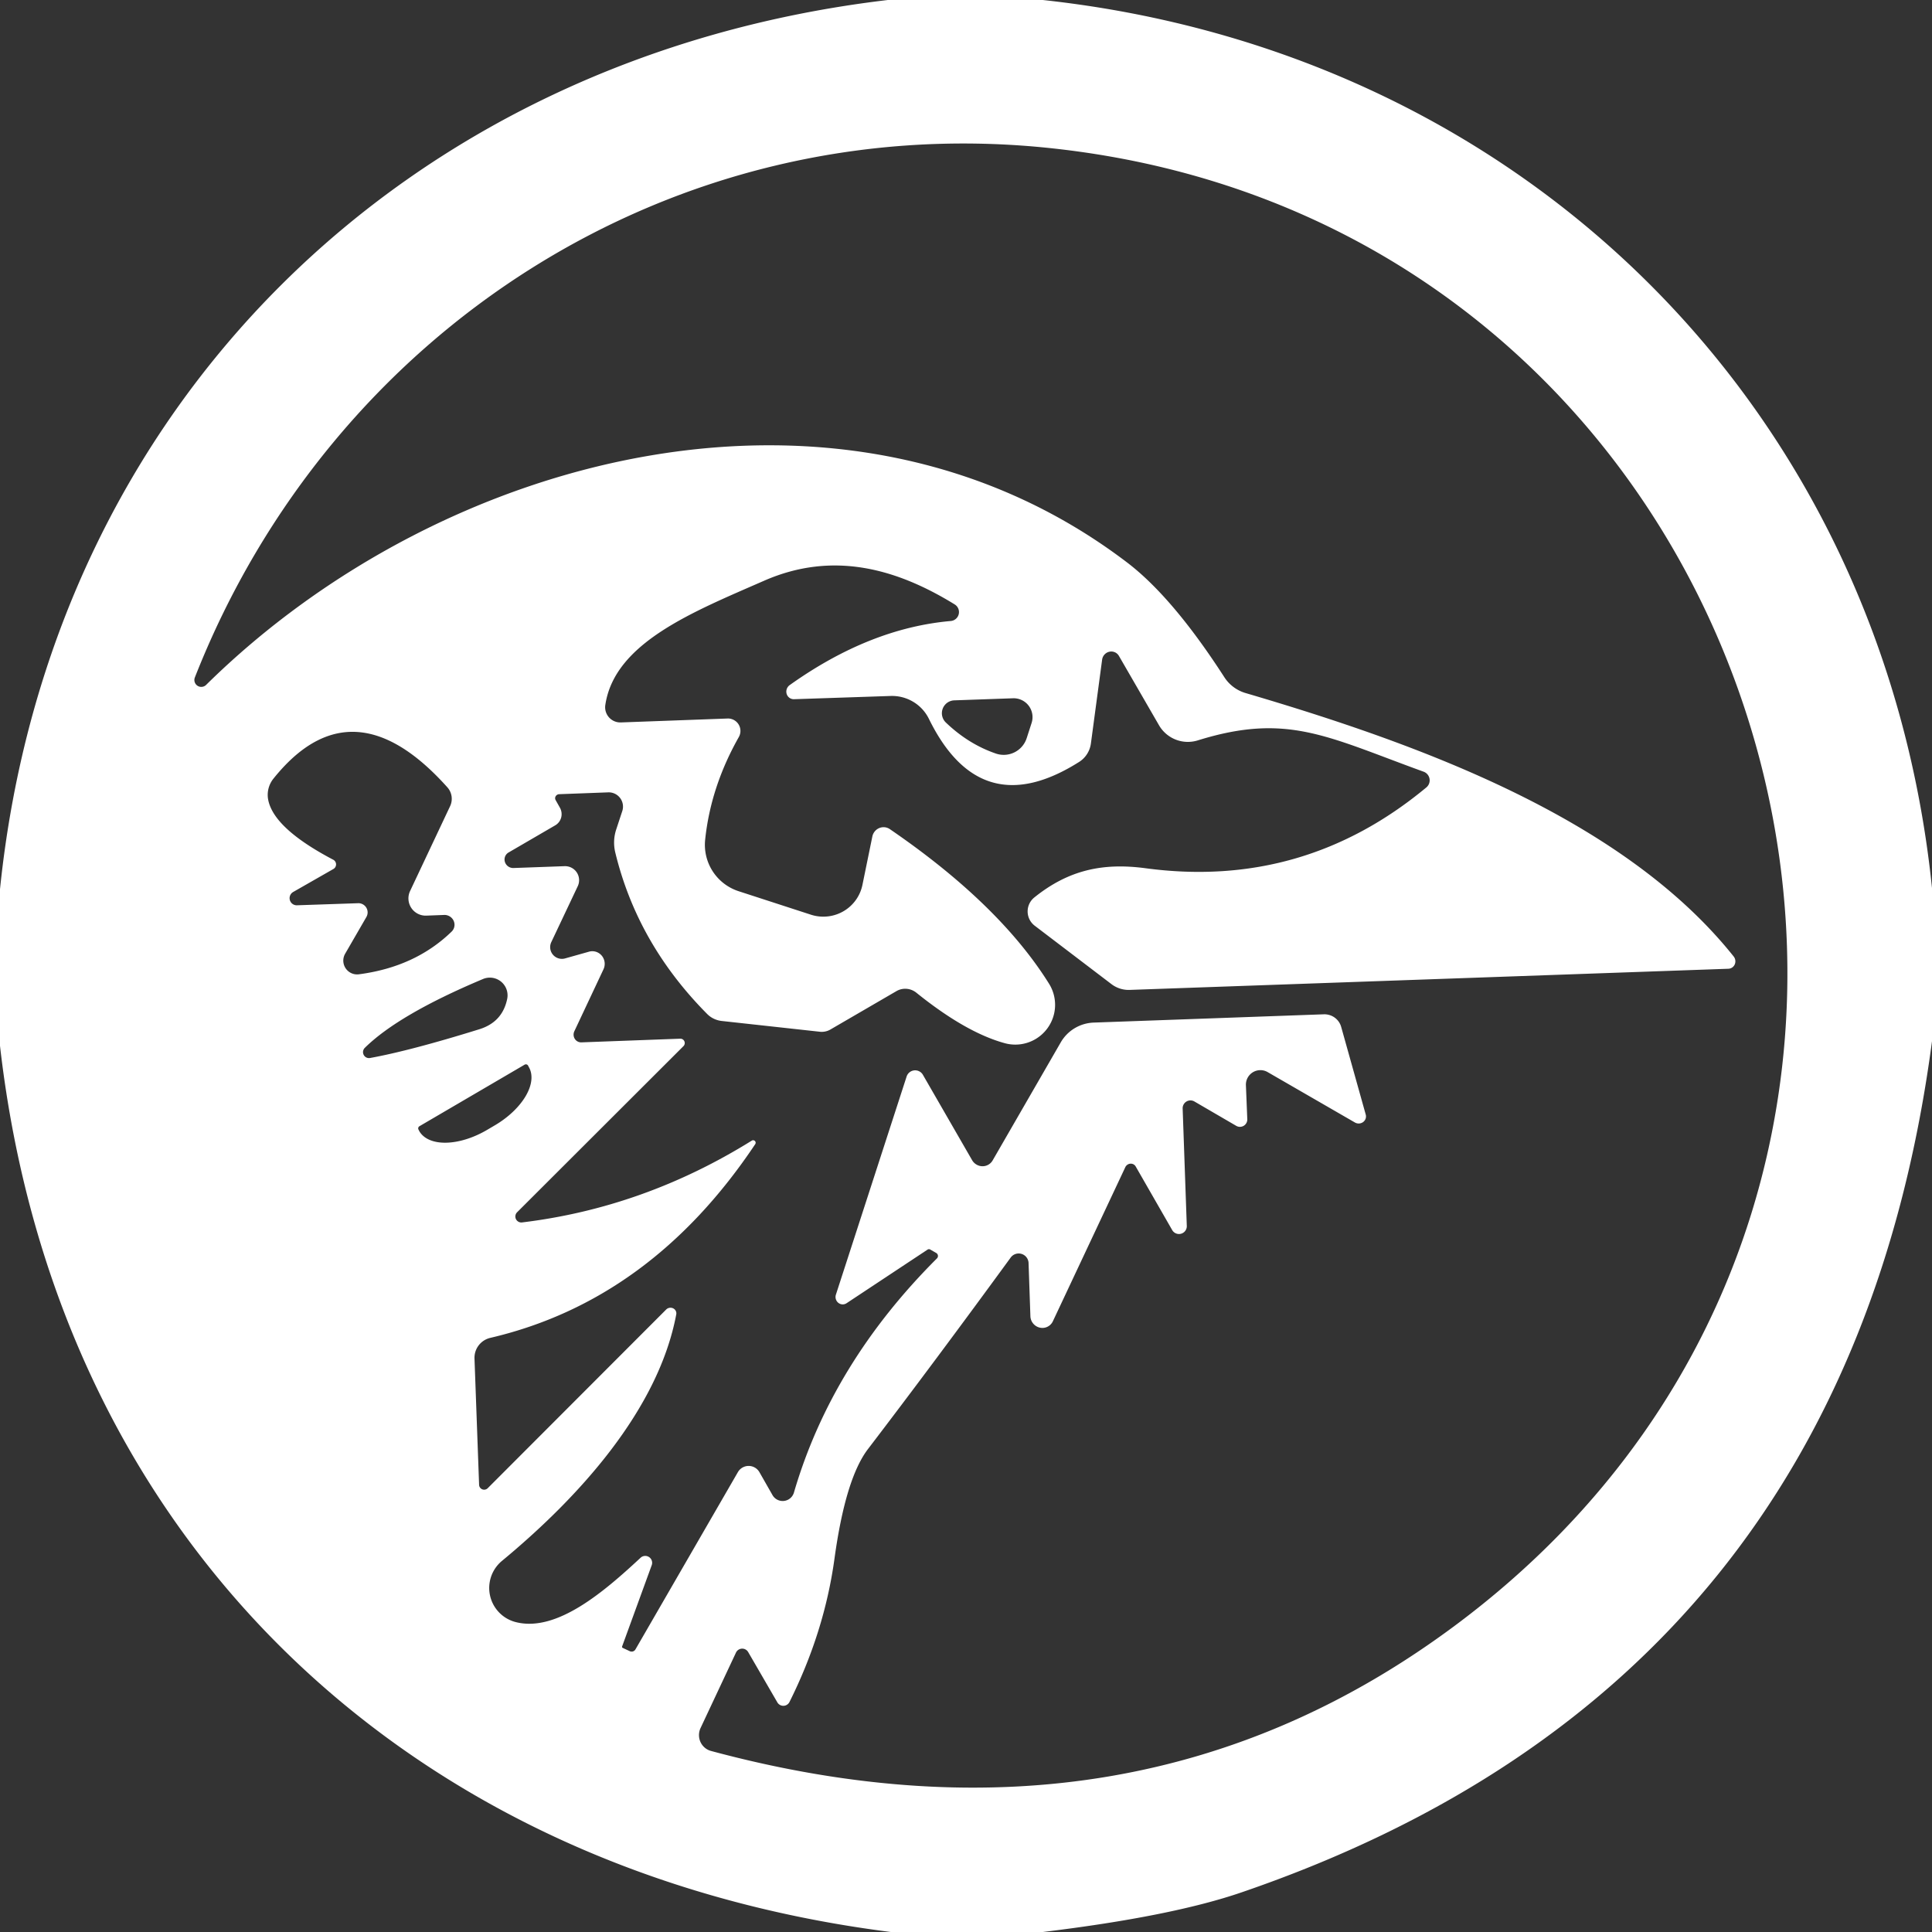 <?xml version="1.0" encoding="UTF-8" standalone="no"?>
<!DOCTYPE svg PUBLIC "-//W3C//DTD SVG 1.1//EN" "http://www.w3.org/Graphics/SVG/1.1/DTD/svg11.dtd">
<svg xmlns="http://www.w3.org/2000/svg" version="1.1" viewBox="0.00 0.00 84.00 84.00">
<rect x="0.00" y="0.00" width="84.00" height="84.00" fill="#333333" stroke="none"/>
<path fill="#ffffff" d="
  M 45.34 0.00
  C 66.20 2.26 81.85 17.72 84.00 38.61
  L 84.00 45.27
  Q 80.30 73.25 54.00 82.27
  Q 50.95 83.32 45.34 84.00
  L 38.73 84.00
  C 17.62 81.32 2.45 66.90 0.00 45.47
  L 0.00 38.66
  C 2.16 17.62 17.63 2.48 38.60 0.00
  L 45.34 0.00
  Z
  M 61.89 33.55
  C 57.70 32.03 55.97 30.98 52.08 32.19
  A 1.45 1.45 0.0 0 1 50.39 31.53
  L 48.65 28.52
  A 0.40 0.39 -56.2 0 0 47.92 28.67
  L 47.43 32.33
  A 1.13 1.12 77.5 0 1 46.93 33.12
  Q 42.64 35.84 40.39 31.26
  A 1.79 1.78 -14.1 0 0 38.71 30.26
  L 34.53 30.40
  A 0.34 0.33 -63.4 0 1 34.33 29.79
  Q 37.81 27.31 41.34 27.00
  A 0.39 0.39 0.0 0 0 41.51 26.28
  C 39.01 24.74 36.23 23.93 33.22 25.25
  C 30.14 26.60 26.73 27.94 26.32 30.64
  A 0.66 0.66 0.0 0 0 27.00 31.41
  L 31.63 31.24
  A 0.54 0.54 0.0 0 1 32.12 32.05
  Q 30.90 34.21 30.66 36.50
  A 2.12 2.12 0.0 0 0 32.12 38.75
  L 35.26 39.77
  A 1.74 1.73 14.6 0 0 37.50 38.46
  L 37.93 36.36
  A 0.50 0.49 -66.6 0 1 38.69 36.05
  Q 43.45 39.31 45.61 42.77
  A 1.73 1.73 0.0 0 1 43.70 45.36
  Q 42.00 44.90 39.84 43.16
  A 0.77 0.76 49.3 0 0 38.98 43.09
  L 36.09 44.77
  A 0.76 0.75 32.6 0 1 35.66 44.86
  L 31.38 44.39
  A 1.06 1.04 -19.0 0 1 30.75 44.09
  Q 27.71 41.03 26.75 37.06
  A 1.82 1.82 0.0 0 1 26.79 36.07
  L 27.06 35.25
  A 0.62 0.62 0.0 0 0 26.45 34.45
  L 24.31 34.53
  A 0.18 0.17 -16.0 0 0 24.16 34.79
  L 24.34 35.11
  A 0.57 0.56 60.3 0 1 24.13 35.89
  L 22.12 37.06
  A 0.37 0.36 28.9 0 0 22.32 37.74
  L 24.54 37.66
  A 0.61 0.61 0.0 0 1 25.12 38.53
  L 23.97 40.96
  A 0.51 0.51 0.0 0 0 24.57 41.67
  L 25.60 41.38
  A 0.55 0.54 -85.2 0 1 26.24 42.14
  L 24.97 44.84
  A 0.34 0.33 -78.4 0 0 25.28 45.32
  L 29.58 45.16
  A 0.19 0.19 0.0 0 1 29.72 45.48
  L 22.48 52.71
  A 0.26 0.26 0.0 0 0 22.69 53.15
  Q 28.00 52.51 32.69 49.59
  A 0.11 0.11 0.0 0 1 32.84 49.74
  Q 28.30 56.54 21.31 58.17
  A 0.89 0.89 0.0 0 0 20.63 59.06
  L 20.83 64.55
  A 0.22 0.22 0.0 0 0 21.21 64.70
  L 28.97 56.93
  A 0.26 0.25 -16.8 0 1 29.40 57.16
  C 28.61 61.33 25.13 65.13 21.83 67.86
  A 1.53 1.53 0.0 0 0 22.44 70.53
  C 24.22 70.97 26.28 69.19 27.86 67.72
  A 0.30 0.30 0.0 0 1 28.34 68.04
  L 27.05 71.58
  A 0.05 0.05 0.0 0 0 27.08 71.65
  L 27.38 71.79
  A 0.19 0.19 0.0 0 0 27.63 71.71
  L 32.08 64.01
  A 0.54 0.54 0.0 0 1 33.02 64.01
  L 33.59 65.01
  A 0.51 0.51 0.0 0 0 34.52 64.89
  Q 36.16 59.28 40.74 54.71
  A 0.15 0.15 0.0 0 0 40.71 54.48
  L 40.45 54.33
  A 0.11 0.11 0.0 0 0 40.33 54.33
  L 36.81 56.66
  A 0.32 0.31 82.2 0 1 36.34 56.30
  L 39.42 46.80
  A 0.39 0.39 0.0 0 1 40.12 46.72
  L 42.27 50.45
  A 0.52 0.51 44.8 0 0 43.16 50.45
  L 46.12 45.32
  A 1.73 1.72 14.1 0 1 47.56 44.46
  L 57.56 44.10
  A 0.76 0.75 -8.8 0 1 58.31 44.64
  L 59.38 48.46
  A 0.32 0.31 7.2 0 1 58.92 48.81
  L 55.11 46.61
  A 0.63 0.63 0.0 0 0 54.17 47.18
  L 54.23 48.66
  A 0.32 0.32 0.0 0 1 53.75 48.95
  L 51.93 47.89
  A 0.34 0.34 0.0 0 0 51.42 48.20
  L 51.60 53.31
  A 0.34 0.34 0.0 0 1 50.97 53.49
  L 49.38 50.72
  A 0.26 0.25 -47.3 0 0 48.93 50.74
  L 45.78 57.44
  A 0.52 0.51 56.9 0 1 44.80 57.23
  L 44.72 54.91
  A 0.43 0.43 0.0 0 0 43.94 54.68
  Q 40.65 59.19 37.74 63.00
  Q 36.76 64.28 36.28 67.78
  Q 35.84 70.97 34.32 74.01
  A 0.30 0.30 0.0 0 1 33.80 74.02
  L 32.53 71.83
  A 0.30 0.30 0.0 0 0 32.00 71.85
  L 30.46 75.13
  A 0.72 0.71 -69.9 0 0 30.92 76.13
  Q 49.35 81.09 63.35 70.61
  C 89.52 51.03 77.78 9.68 45.47 6.42
  C 29.26 4.79 14.41 14.34 8.47 29.46
  A 0.30 0.30 0.0 0 0 8.96 29.78
  C 19.27 19.61 36.76 15.13 49.01 24.46
  Q 50.99 25.97 53.23 29.44
  A 1.66 1.65 -8.4 0 0 54.18 30.14
  C 61.62 32.33 70.56 35.54 75.38 41.59
  A 0.33 0.32 69.6 0 1 75.14 42.12
  L 49.10 43.04
  A 1.24 1.23 62.3 0 1 48.34 42.80
  L 44.99 40.25
  A 0.78 0.78 0.0 0 1 44.97 39.02
  C 46.45 37.83 47.94 37.50 49.81 37.75
  Q 56.67 38.67 62.01 34.24
  A 0.40 0.40 0.0 0 0 61.89 33.55
  Z
  M 41.49 30.45
  A 0.56 0.56 0.0 0 0 41.12 31.41
  Q 42.10 32.35 43.29 32.76
  A 1.05 1.05 0.0 0 0 44.64 32.09
  L 44.85 31.44
  A 0.82 0.82 0.0 0 0 44.04 30.36
  L 41.49 30.45
  Z
  M 15.93 39.87
  L 15.01 41.46
  A 0.60 0.60 0.0 0 0 15.61 42.36
  Q 18.05 42.04 19.63 40.51
  A 0.43 0.42 22.2 0 0 19.32 39.78
  L 18.54 39.81
  A 0.75 0.75 0.0 0 1 17.83 38.74
  L 19.57 35.05
  A 0.75 0.75 0.0 0 0 19.45 34.23
  C 17.06 31.56 14.45 30.67 11.90 33.84
  A 1.13 1.12 -30.7 0 0 11.66 34.77
  Q 11.90 36.02 14.49 37.38
  A 0.23 0.23 0.0 0 1 14.50 37.78
  L 12.75 38.78
  A 0.31 0.31 0.0 0 0 12.92 39.36
  L 15.57 39.27
  A 0.40 0.40 0.0 0 1 15.93 39.87
  Z
  M 16.09 46.00
  Q 17.85 45.68 20.84 44.75
  Q 21.84 44.44 22.05 43.44
  A 0.77 0.77 0.0 0 0 20.99 42.57
  Q 17.33 44.11 15.86 45.56
  A 0.26 0.26 0.0 0 0 16.09 46.00
  Z
  M 22.81 46.29
  L 18.23 48.97
  A 0.11 0.11 0.0 0 0 18.20 49.12
  L 18.23 49.18
  A 2.56 1.44 -30.4 0 0 21.17 49.13
  L 21.51 48.93
  A 2.56 1.44 -30.4 0 0 22.99 46.39
  L 22.96 46.33
  A 0.11 0.11 0.0 0 0 22.81 46.29
  Z"
/>
</svg>
